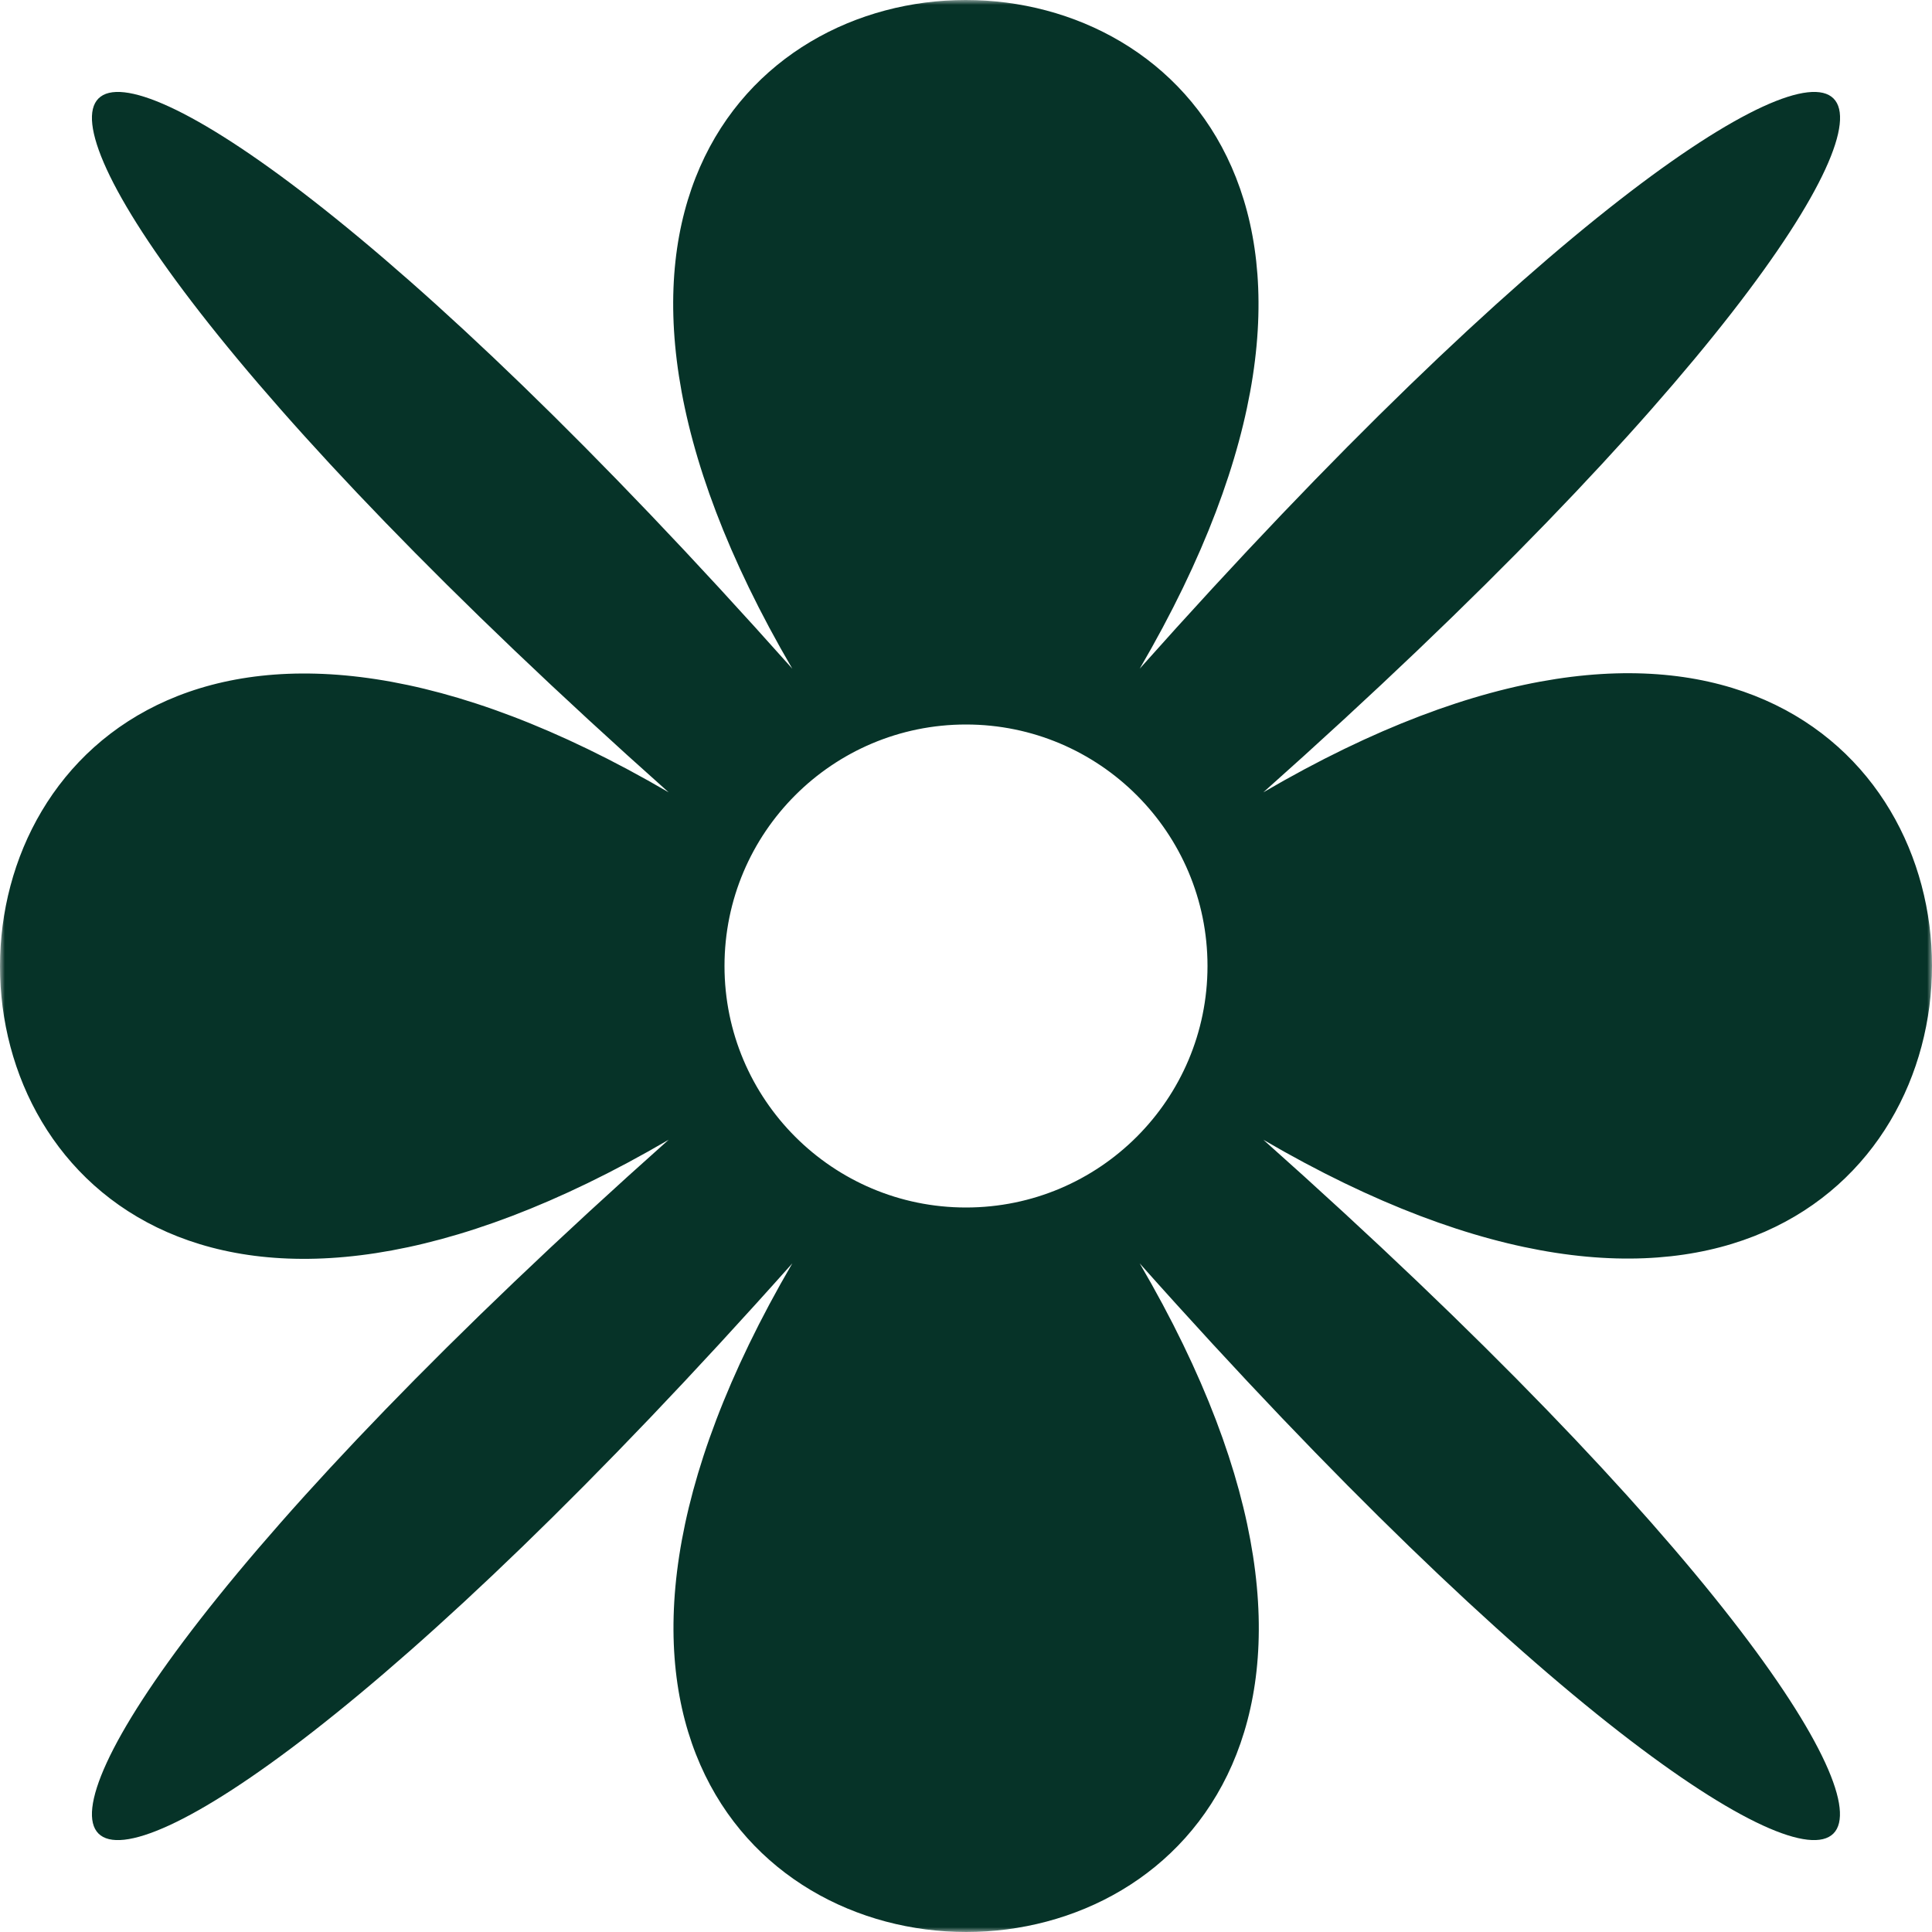 <?xml version="1.0" encoding="UTF-8"?> <svg xmlns="http://www.w3.org/2000/svg" width="200" height="200" viewBox="0 0 200 200" fill="none"><g clip-path="url(#clip0_141_202)"><mask id="mask0_141_202" style="mask-type:luminance" maskUnits="userSpaceOnUse" x="0" y="0" width="200" height="200"><path d="M200 0H0V200H200V0Z" fill="white"></path></mask><g mask="url(#mask0_141_202)"><path fill-rule="evenodd" clip-rule="evenodd" d="M82.019 130.784C28.151 223.072 171.923 223.072 117.981 130.784C200.122 223.072 223.074 200.161 130.779 117.986C223.074 171.856 223.074 28.078 130.779 82.022C223.074 -0.153 200.153 -23.075 117.981 69.224C171.849 -23.075 28.077 -23.075 82.019 69.224C-0.153 -23.075 -23.074 -0.153 69.221 82.022C-23.074 28.152 -23.074 171.93 69.221 117.986C-23.074 200.161 -0.153 223.072 82.019 130.784ZM100 125C113.807 125 125 113.807 125 100C125 86.193 113.807 75 100 75C86.193 75 75 86.193 75 100C75 113.807 86.193 125 100 125Z" fill="#063328"></path></g></g><defs><clipPath id="clip0_141_202"><rect width="200" height="200" fill="white"></rect></clipPath></defs></svg> 